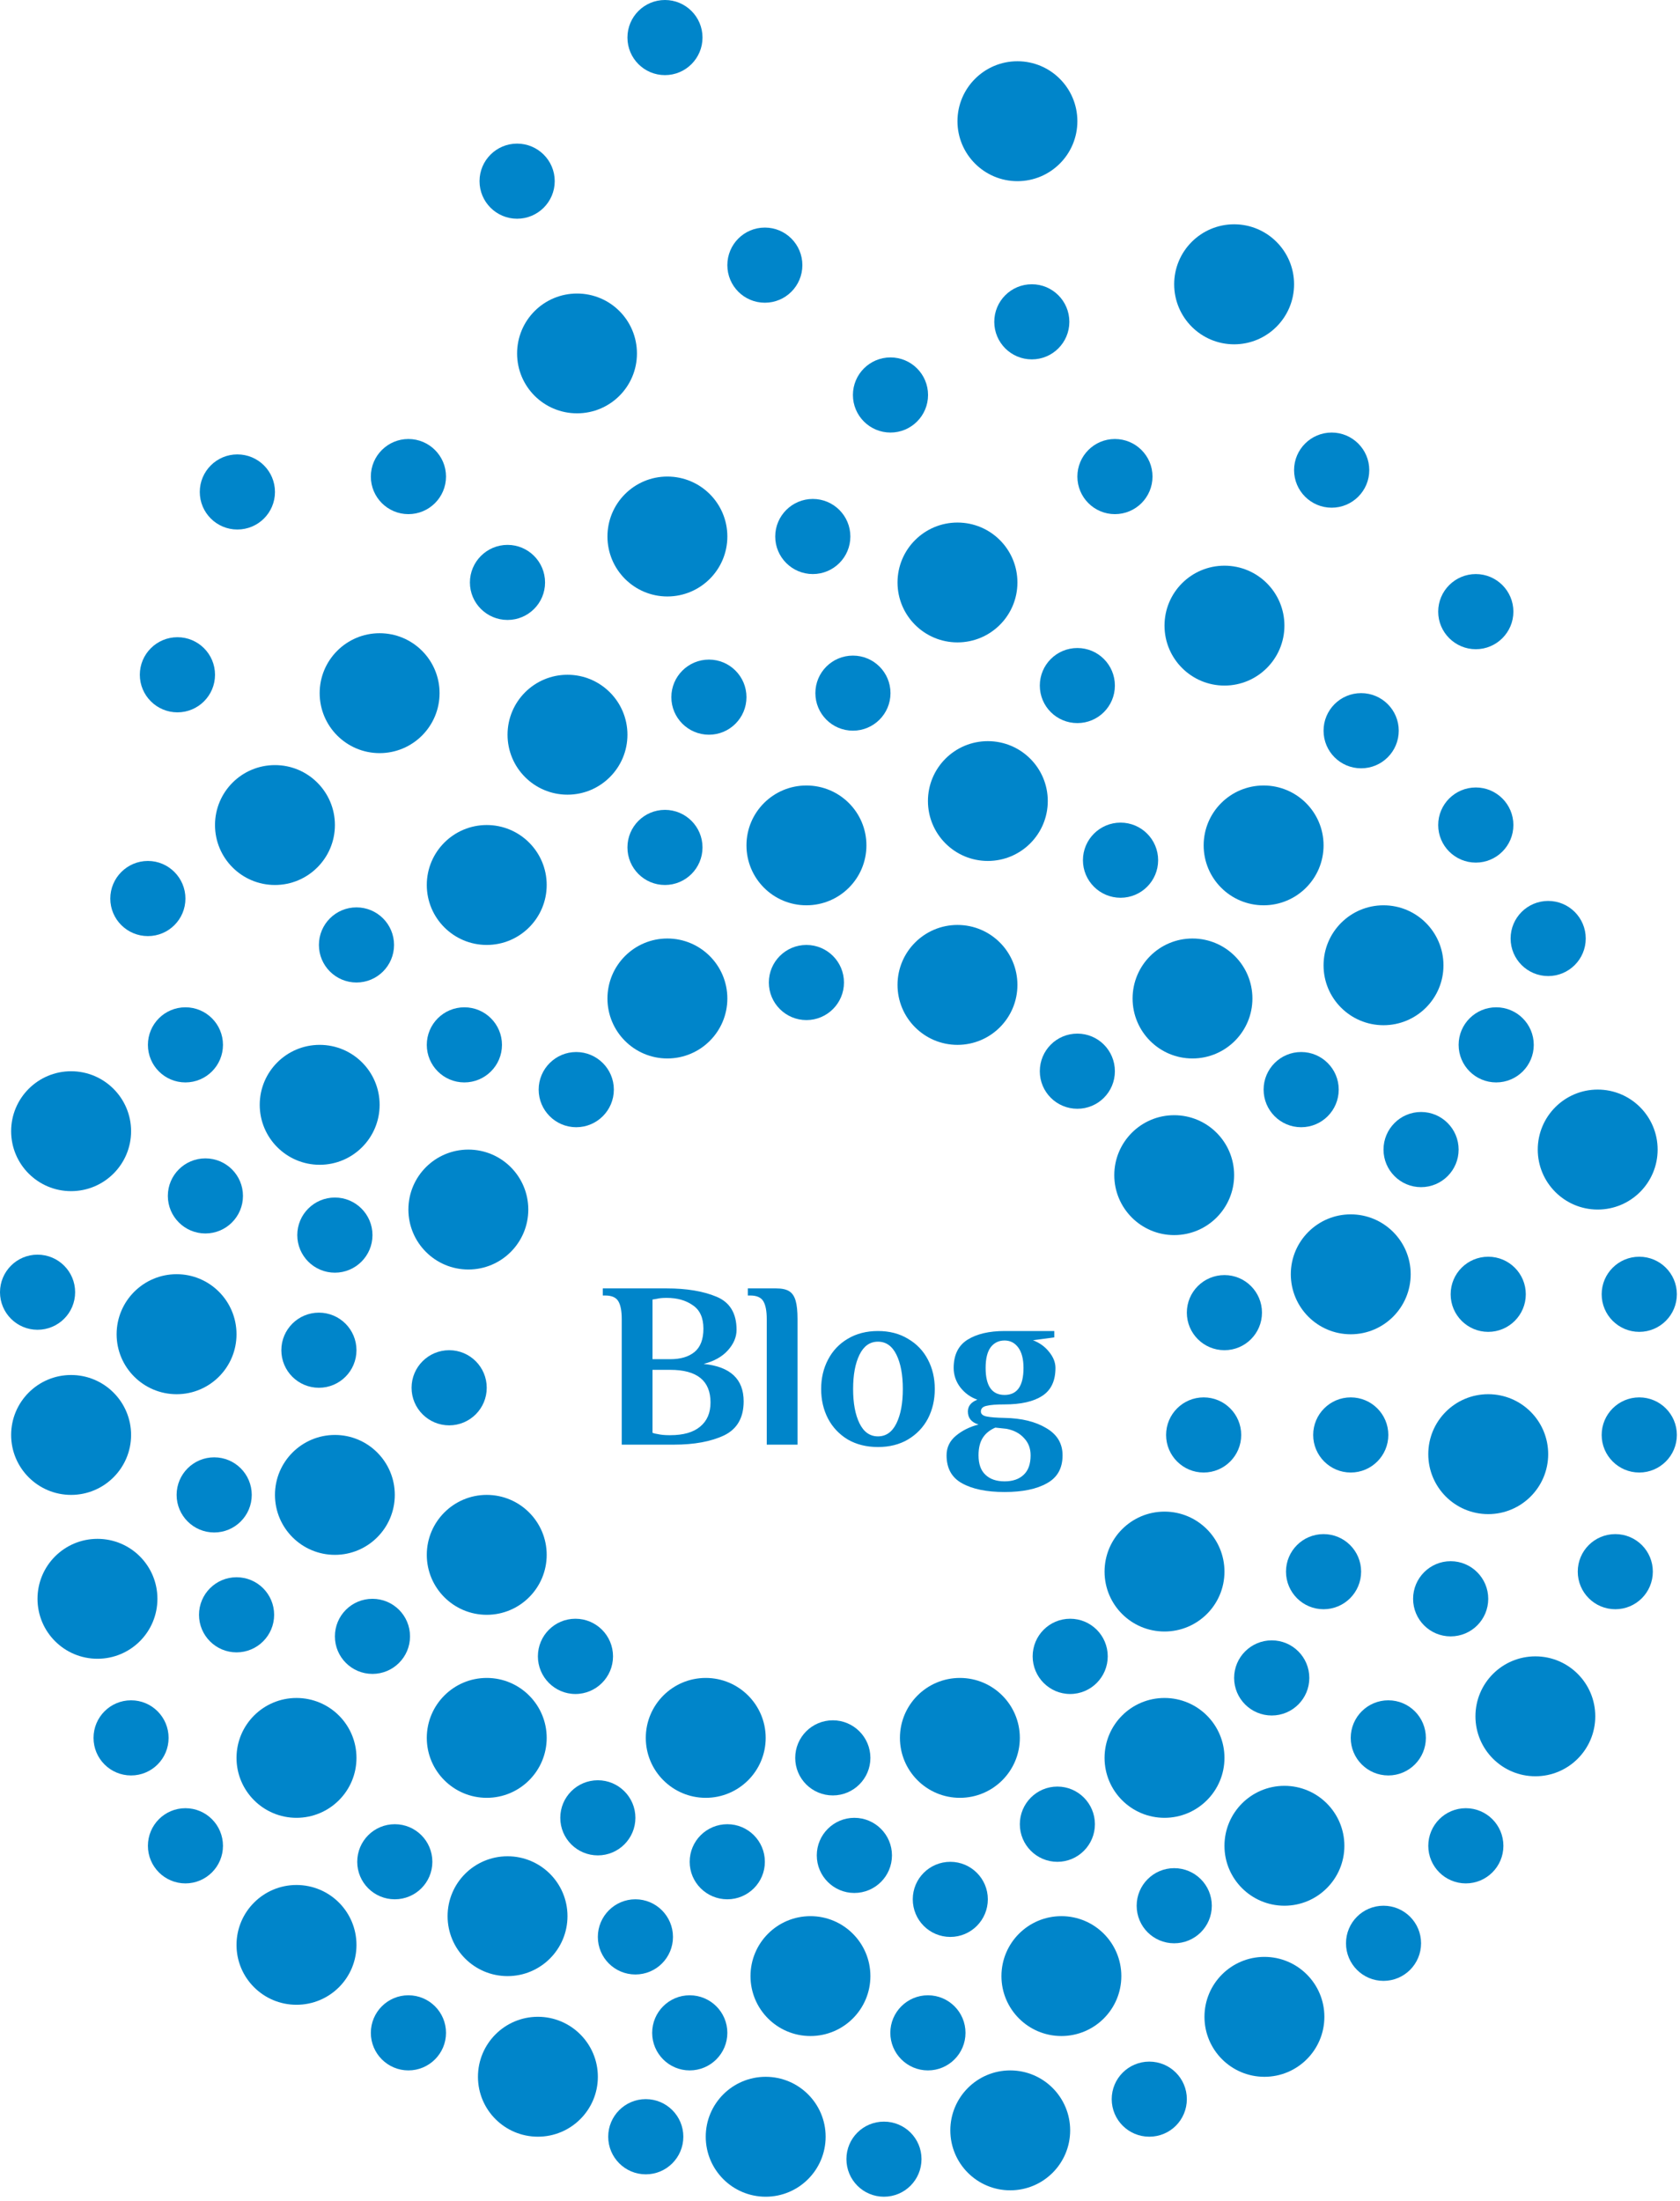 <?xml version="1.0" encoding="UTF-8"?> <svg xmlns="http://www.w3.org/2000/svg" width="371" height="486" viewBox="0 0 371 486" fill="none"> <path d="M8.284 353.037C8.284 360.36 14.217 366.276 21.523 366.276C28.841 366.276 34.763 360.36 34.763 353.037C34.763 345.72 28.841 339.798 21.523 339.798C14.217 339.798 8.284 345.72 8.284 353.037Z" fill="#0085CA"></path> <path d="M2.46 316.858C2.46 324.161 8.391 330.094 15.699 330.094C23.005 330.094 28.948 324.161 28.948 316.858C28.948 309.552 23.005 303.619 15.699 303.619C8.391 303.619 2.46 309.552 2.46 316.858Z" fill="#0085CA"></path> <path d="M25.754 294.625C25.754 301.933 31.698 307.861 39.004 307.861C46.31 307.861 52.23 301.933 52.23 294.625C52.23 287.293 46.31 281.36 39.004 281.36C31.698 281.36 25.754 287.293 25.754 294.625Z" fill="#0085CA"></path> <path d="M2.46 249.781C2.46 257.104 8.391 263.021 15.699 263.021C23.005 263.021 28.948 257.104 28.948 249.781C28.948 242.479 23.005 236.546 15.699 236.546C8.391 236.546 2.46 242.479 2.46 249.781Z" fill="#0085CA"></path> <path d="M57.357 243.959C57.357 251.267 63.289 257.2 70.593 257.2C77.914 257.2 83.834 251.267 83.834 243.959C83.834 236.641 77.914 230.719 70.593 230.719C63.289 230.719 57.357 236.641 57.357 243.959Z" fill="#0085CA"></path> <path d="M47.482 182.178C47.482 189.484 53.389 195.417 60.722 195.417C68.028 195.417 73.959 189.484 73.959 182.178C73.959 174.87 68.028 168.944 60.722 168.944C53.389 168.944 47.482 174.87 47.482 182.178Z" fill="#0085CA"></path> <path d="M94.25 195.417C94.25 202.723 100.181 208.656 107.489 208.656C114.795 208.656 120.728 202.723 120.728 195.417C120.728 188.1 114.795 182.178 107.489 182.178C100.181 182.178 94.25 188.1 94.25 195.417Z" fill="#0085CA"></path> <path d="M90.188 267.085C90.188 274.393 96.119 280.324 103.427 280.324C110.744 280.324 116.664 274.393 116.664 267.085C116.664 259.768 110.744 253.846 103.427 253.846C96.119 253.846 90.188 259.768 90.188 267.085Z" fill="#0085CA"></path> <path d="M60.722 330.093C60.722 337.401 66.651 343.332 73.959 343.332C81.265 343.332 87.183 337.401 87.183 330.093C87.183 322.785 81.265 316.857 73.959 316.857C66.651 316.857 60.722 322.785 60.722 330.093Z" fill="#0085CA"></path> <path d="M94.25 343.332C94.25 350.638 100.181 356.571 107.489 356.571C114.795 356.571 120.728 350.638 120.728 343.332C120.728 336.026 114.795 330.093 107.489 330.093C100.181 330.093 94.25 336.026 94.25 343.332Z" fill="#0085CA"></path> <path d="M94.25 383.751C94.25 391.053 100.181 396.984 107.489 396.984C114.795 396.984 120.728 391.053 120.728 383.751C120.728 376.444 114.795 370.511 107.489 370.511C100.181 370.511 94.25 376.444 94.25 383.751Z" fill="#0085CA"></path> <path d="M52.231 429.47C52.231 436.776 58.164 442.682 65.471 442.682C72.801 442.682 78.721 436.776 78.721 429.47C78.721 422.16 72.801 416.231 65.471 416.231C58.164 416.231 52.231 422.16 52.231 429.47Z" fill="#0085CA"></path> <path d="M52.231 388.17C52.231 395.467 58.164 401.398 65.471 401.398C72.801 401.398 78.721 395.467 78.721 388.17C78.721 380.853 72.801 374.937 65.471 374.937C58.164 374.937 52.231 380.853 52.231 388.17Z" fill="#0085CA"></path> <path d="M105.55 458.586C105.55 465.892 111.47 471.81 118.787 471.81C126.093 471.81 132.026 465.892 132.026 458.586C132.026 451.268 126.093 445.335 118.787 445.335C111.47 445.335 105.55 451.268 105.55 458.586Z" fill="#0085CA"></path> <path d="M98.844 423.112C98.844 430.43 104.764 436.352 112.083 436.352C119.387 436.352 125.32 430.43 125.32 423.112C125.32 415.795 119.387 409.89 112.083 409.89C104.764 409.89 98.844 415.795 98.844 423.112Z" fill="#0085CA"></path> <path d="M134.146 220.483C134.146 227.791 140.067 233.723 147.373 233.723C154.69 233.723 160.623 227.791 160.623 220.483C160.623 213.166 154.69 207.235 147.373 207.235C140.067 207.235 134.146 213.166 134.146 220.483Z" fill="#0085CA"></path> <path d="M112.083 162.236C112.083 169.542 117.99 175.475 125.32 175.475C132.627 175.475 138.56 169.542 138.56 162.236C138.56 154.928 132.627 148.997 125.32 148.997C117.99 148.997 112.083 154.928 112.083 162.236Z" fill="#0085CA"></path> <path d="M114.192 78.056C114.192 85.362 120.112 91.269 127.428 91.269C134.749 91.269 140.658 85.362 140.658 78.056C140.658 70.722 134.749 64.817 127.428 64.817C120.112 64.817 114.192 70.722 114.192 78.056Z" fill="#0085CA"></path> <path d="M134.146 118.469C134.146 125.775 140.067 131.708 147.373 131.708C154.69 131.708 160.623 125.775 160.623 118.469C160.623 111.143 154.69 105.23 147.373 105.23C140.067 105.23 134.146 111.143 134.146 118.469Z" fill="#0085CA"></path> <path d="M70.593 153.051C70.593 160.368 76.526 166.301 83.832 166.301C91.151 166.301 97.071 160.368 97.071 153.051C97.071 145.754 91.151 139.823 83.832 139.823C76.526 139.823 70.593 145.754 70.593 153.051Z" fill="#0085CA"></path> <path d="M164.845 186.667C164.845 193.996 170.774 199.901 178.082 199.901C185.401 199.901 191.334 193.996 191.334 186.667C191.334 179.359 185.401 173.448 178.082 173.448C170.774 173.448 164.845 179.359 164.845 186.667Z" fill="#0085CA"></path> <path d="M198.204 217.48C198.204 224.787 204.137 230.72 211.441 230.72C218.761 230.72 224.681 224.787 224.681 217.48C224.681 210.172 218.761 204.241 211.441 204.241C204.137 204.241 198.204 210.172 198.204 217.48Z" fill="#0085CA"></path> <path d="M198.204 128.621C198.204 135.927 204.137 141.849 211.441 141.849C218.761 141.849 224.681 135.927 224.681 128.621C224.681 121.303 218.761 115.385 211.441 115.385C204.137 115.385 198.204 121.303 198.204 128.621Z" fill="#0085CA"></path> <path d="M204.92 176.876C204.92 184.184 210.831 190.109 218.146 190.109C225.467 190.109 231.385 184.184 231.385 176.876C231.385 169.579 225.467 163.657 218.146 163.657C210.831 163.657 204.92 169.579 204.92 176.876Z" fill="#0085CA"></path> <path d="M259.297 62.768C259.297 70.096 265.228 76.029 272.536 76.029C279.842 76.029 285.775 70.096 285.775 62.768C285.775 55.462 279.842 49.529 272.536 49.529C265.228 49.529 259.297 55.462 259.297 62.768Z" fill="#0085CA"></path> <path d="M257.163 138.145C257.163 145.453 263.094 151.384 270.402 151.384C277.71 151.384 283.642 145.453 283.642 138.145C283.642 130.818 277.71 124.911 270.402 124.911C263.094 124.911 257.163 130.818 257.163 138.145Z" fill="#0085CA"></path> <path d="M211.441 26.765C211.441 34.071 217.373 40.004 224.681 40.004C232.002 40.004 237.92 34.071 237.92 26.765C237.92 19.457 232.002 13.525 224.681 13.525C217.373 13.525 211.441 19.457 211.441 26.765Z" fill="#0085CA"></path> <path d="M265.809 186.667C265.809 193.996 271.74 199.901 279.048 199.901C286.354 199.901 292.287 193.996 292.287 186.667C292.287 179.359 286.354 173.448 279.048 173.448C271.74 173.448 265.809 179.359 265.809 186.667Z" fill="#0085CA"></path> <path d="M246.071 259.492C246.071 266.794 251.991 272.727 259.298 272.727C266.63 272.727 272.537 266.794 272.537 259.492C272.537 252.185 266.63 246.252 259.298 246.252C251.991 246.252 246.071 252.185 246.071 259.492Z" fill="#0085CA"></path> <path d="M285.053 281.359C285.053 288.693 290.978 294.625 298.286 294.625C305.594 294.625 311.526 288.693 311.526 281.359C311.526 274.079 305.594 268.146 298.286 268.146C290.978 268.146 285.053 274.079 285.053 281.359Z" fill="#0085CA"></path> <path d="M243.924 347.035C243.924 354.353 249.844 360.26 257.163 360.26C264.471 360.26 270.402 354.353 270.402 347.035C270.402 339.727 264.471 333.785 257.163 333.785C249.844 333.785 243.924 339.727 243.924 347.035Z" fill="#0085CA"></path> <path d="M339.588 253.846C339.588 261.152 345.513 267.085 352.822 267.085C360.144 267.085 366.061 261.152 366.061 253.846C366.061 246.538 360.144 240.594 352.822 240.594C345.513 240.594 339.588 246.538 339.588 253.846Z" fill="#0085CA"></path> <path d="M292.286 213.167C292.286 220.473 298.217 226.38 305.525 226.38C312.833 226.38 318.765 220.473 318.765 213.167C318.765 205.833 312.833 199.901 305.525 199.901C298.217 199.901 292.286 205.833 292.286 213.167Z" fill="#0085CA"></path> <path d="M250.113 220.483C250.113 227.791 256.031 233.723 263.336 233.723C270.644 233.723 276.575 227.791 276.575 220.483C276.575 213.166 270.644 207.235 263.336 207.235C256.031 207.235 250.113 213.166 250.113 220.483Z" fill="#0085CA"></path> <path d="M315.412 321.098C315.412 328.406 321.328 334.337 328.651 334.337C335.959 334.337 341.891 328.406 341.891 321.098C341.891 313.772 335.959 307.859 328.651 307.859C321.328 307.859 315.412 313.772 315.412 321.098Z" fill="#0085CA"></path> <path d="M165.735 436.351C165.735 443.659 171.655 449.581 178.976 449.581C186.281 449.581 192.212 443.659 192.212 436.351C192.212 429.034 186.281 423.112 178.976 423.112C171.655 423.112 165.735 429.034 165.735 436.351Z" fill="#0085CA"></path> <path d="M142.612 383.751C142.612 391.053 148.545 396.984 155.852 396.984C163.156 396.984 169.089 391.053 169.089 383.751C169.089 376.444 163.156 370.511 155.852 370.511C148.545 370.511 142.612 376.444 142.612 383.751Z" fill="#0085CA"></path> <path d="M155.852 471.811C155.852 479.141 161.781 485.065 169.089 485.065C176.395 485.065 182.328 479.141 182.328 471.811C182.328 464.508 176.395 458.586 169.089 458.586C161.781 458.586 155.852 464.508 155.852 471.811Z" fill="#0085CA"></path> <path d="M265.987 445.336C265.987 452.655 271.92 458.586 279.227 458.586C286.535 458.586 292.466 452.655 292.466 445.336C292.466 438.03 286.535 432.106 279.227 432.106C271.92 432.106 265.987 438.03 265.987 445.336Z" fill="#0085CA"></path> <path d="M209.864 470.413C209.864 477.73 215.782 483.652 223.089 483.652C230.41 483.652 236.328 477.73 236.328 470.413C236.328 463.107 230.41 457.174 223.089 457.174C215.782 457.174 209.864 463.107 209.864 470.413Z" fill="#0085CA"></path> <path d="M221.152 436.351C221.152 443.659 227.08 449.581 234.388 449.581C241.709 449.581 247.627 443.659 247.627 436.351C247.627 429.034 241.709 423.112 234.388 423.112C227.08 423.112 221.152 429.034 221.152 436.351Z" fill="#0085CA"></path> <path d="M198.736 383.751C198.736 391.053 204.668 396.984 211.974 396.984C219.293 396.984 225.213 391.053 225.213 383.751C225.213 376.444 219.293 370.511 211.974 370.511C204.668 370.511 198.736 376.444 198.736 383.751Z" fill="#0085CA"></path> <path d="M243.924 388.17C243.924 395.467 249.844 401.398 257.163 401.398C264.471 401.398 270.402 395.467 270.402 388.17C270.402 380.852 264.471 374.936 257.163 374.936C249.844 374.936 243.924 380.852 243.924 388.17Z" fill="#0085CA"></path> <path d="M270.402 407.587C270.402 414.878 276.335 420.809 283.642 420.809C290.95 420.809 296.883 414.878 296.883 407.587C296.883 400.264 290.95 394.336 283.642 394.336C276.335 394.336 270.402 400.264 270.402 407.587Z" fill="#0085CA"></path> <path d="M325.827 378.985C325.827 386.293 331.749 392.224 339.066 392.224C346.374 392.224 352.289 386.293 352.289 378.985C352.289 371.668 346.374 365.746 339.066 365.746C331.749 365.746 325.827 371.668 325.827 378.985Z" fill="#0085CA"></path> <path d="M20.654 383.751C20.654 388.331 24.356 392.043 28.947 392.043C33.529 392.043 37.231 388.331 37.231 383.751C37.231 379.167 33.529 375.45 28.947 375.45C24.356 375.45 20.654 379.167 20.654 383.751Z" fill="#0085CA"></path> <path d="M32.664 407.587C32.664 412.156 36.365 415.879 40.948 415.879C45.528 415.879 49.24 412.156 49.24 407.587C49.24 402.991 45.528 399.275 40.948 399.275C36.365 399.275 32.664 402.991 32.664 407.587Z" fill="#0085CA"></path> <path d="M43.948 356.571C43.948 361.149 47.663 364.864 52.232 364.864C56.827 364.864 60.538 361.149 60.538 356.571C60.538 351.992 56.827 348.278 52.232 348.278C47.663 348.278 43.948 351.992 43.948 356.571Z" fill="#0085CA"></path> <path d="M39.004 330.093C39.004 334.667 42.718 338.391 47.3 338.391C51.883 338.391 55.595 334.667 55.595 330.093C55.595 325.514 51.883 321.798 47.3 321.798C42.718 321.798 39.004 325.514 39.004 330.093Z" fill="#0085CA"></path> <path d="M81.894 448.881C81.894 453.451 85.617 457.174 90.186 457.174C94.769 457.174 98.494 453.451 98.494 448.881C98.494 444.297 94.769 440.585 90.186 440.585C85.617 440.585 81.894 444.297 81.894 448.881Z" fill="#0085CA"></path> <path d="M78.89 411.114C78.89 415.689 82.604 419.389 87.183 419.389C91.765 419.389 95.479 415.689 95.479 411.114C95.479 406.508 91.765 402.81 87.183 402.81C82.604 402.81 78.89 406.508 78.89 411.114Z" fill="#0085CA"></path> <path d="M73.957 361.337C73.957 365.906 77.658 369.621 82.252 369.621C86.836 369.621 90.546 365.906 90.546 361.337C90.546 356.742 86.836 353.039 82.252 353.039C77.658 353.039 73.957 356.742 73.957 361.337Z" fill="#0085CA"></path> <path d="M62.13 298.143C62.13 302.727 65.844 306.436 70.427 306.436C75.009 306.436 78.721 302.727 78.721 298.143C78.721 293.565 75.009 289.85 70.427 289.85C65.844 289.85 62.13 293.565 62.13 298.143Z" fill="#0085CA"></path> <path d="M0 285.338C0 289.923 3.716 293.631 8.284 293.631C12.879 293.631 16.591 289.923 16.591 285.338C16.591 280.76 12.879 277.046 8.284 277.046C3.716 277.046 0 280.76 0 285.338Z" fill="#0085CA"></path> <path d="M24.357 198.42C24.357 202.998 28.074 206.703 32.665 206.703C37.233 206.703 40.949 202.998 40.949 198.42C40.949 193.85 37.233 190.11 32.665 190.11C28.074 190.11 24.357 193.85 24.357 198.42Z" fill="#0085CA"></path> <path d="M65.65 272.726C65.65 277.31 69.365 281.025 73.958 281.025C78.529 281.025 82.255 277.31 82.255 272.726C82.255 268.146 78.529 264.432 73.958 264.432C69.365 264.432 65.65 268.146 65.65 272.726Z" fill="#0085CA"></path> <path d="M37.065 264.07C37.065 268.651 40.778 272.365 45.358 272.365C49.941 272.365 53.655 268.651 53.655 264.07C53.655 259.492 49.941 255.787 45.358 255.787C40.778 255.787 37.065 259.492 37.065 264.07Z" fill="#0085CA"></path> <path d="M90.888 306.437C90.888 311.021 94.613 314.735 99.195 314.735C103.774 314.735 107.488 311.021 107.488 306.437C107.488 301.858 103.774 298.144 99.195 298.144C94.613 298.144 90.888 301.858 90.888 306.437Z" fill="#0085CA"></path> <path d="M134.313 471.811C134.313 476.395 138.028 480.122 142.61 480.122C147.192 480.122 150.903 476.395 150.903 471.811C150.903 467.241 147.192 463.514 142.61 463.514C138.028 463.514 134.313 467.241 134.313 471.811Z" fill="#0085CA"></path> <path d="M118.785 365.745C118.785 370.314 122.5 374.057 127.069 374.057C131.664 374.057 135.375 370.314 135.375 365.745C135.375 361.15 131.664 357.441 127.069 357.441C122.5 357.441 118.785 361.15 118.785 365.745Z" fill="#0085CA"></path> <path d="M152.304 411.114C152.304 415.689 156.031 419.389 160.624 419.389C165.182 419.389 168.908 415.689 168.908 411.114C168.908 406.508 165.182 402.81 160.624 402.81C156.031 402.81 152.304 406.508 152.304 411.114Z" fill="#0085CA"></path> <path d="M132.024 427.698C132.024 432.287 135.739 435.991 140.317 435.991C144.899 435.991 148.614 432.287 148.614 427.698C148.614 423.123 144.899 419.388 140.317 419.388C135.739 419.388 132.024 423.123 132.024 427.698Z" fill="#0085CA"></path> <path d="M144.021 448.881C144.021 453.451 147.734 457.174 152.303 457.174C156.897 457.174 160.622 453.451 160.622 448.881C160.622 444.297 156.897 440.585 152.303 440.585C147.734 440.585 144.021 444.297 144.021 448.881Z" fill="#0085CA"></path> <path d="M123.729 401.399C123.729 405.979 127.428 409.694 132.025 409.694C136.594 409.694 140.318 405.979 140.318 401.399C140.318 396.819 136.594 393.106 132.025 393.106C127.428 393.106 123.729 396.819 123.729 401.399Z" fill="#0085CA"></path> <path d="M175.61 388.171C175.61 392.744 179.321 396.453 183.92 396.453C188.487 396.453 192.213 392.744 192.213 388.171C192.213 383.579 188.487 379.867 183.92 379.867C179.321 379.867 175.61 383.579 175.61 388.171Z" fill="#0085CA"></path> <path d="M180.374 409.693C180.374 414.288 184.098 417.992 188.667 417.992C193.249 417.992 196.975 414.288 196.975 409.693C196.975 405.113 193.249 401.399 188.667 401.399C184.098 401.399 180.374 405.113 180.374 409.693Z" fill="#0085CA"></path> <path d="M196.613 448.882C196.613 453.451 200.337 457.175 204.919 457.175C209.501 457.175 213.214 453.451 213.214 448.882C213.214 444.298 209.501 440.585 204.919 440.585C200.337 440.585 196.613 444.298 196.613 448.882Z" fill="#0085CA"></path> <path d="M201.57 419.389C201.57 423.984 205.27 427.699 209.865 427.699C214.432 427.699 218.147 423.984 218.147 419.389C218.147 414.82 214.432 411.115 209.865 411.115C205.27 411.115 201.57 414.82 201.57 419.389Z" fill="#0085CA"></path> <path d="M245.503 463.514C245.503 468.122 249.229 471.811 253.8 471.811C258.393 471.811 262.094 468.122 262.094 463.514C262.094 458.937 258.393 455.232 253.8 455.232C249.229 455.232 245.503 458.937 245.503 463.514Z" fill="#0085CA"></path> <path d="M186.918 476.753C186.918 481.352 190.618 485.065 195.202 485.065C199.797 485.065 203.498 481.352 203.498 476.753C203.498 472.173 199.797 468.483 195.202 468.483C190.618 468.483 186.918 472.173 186.918 476.753Z" fill="#0085CA"></path> <path d="M251.014 420.81C251.014 425.416 254.728 429.104 259.297 429.104C263.892 429.104 267.607 425.416 267.607 420.81C267.607 416.231 263.892 412.515 259.297 412.515C254.728 412.515 251.014 416.231 251.014 420.81Z" fill="#0085CA"></path> <path d="M225.213 402.811C225.213 407.38 228.914 411.115 233.509 411.115C238.088 411.115 241.793 407.38 241.793 402.811C241.793 398.242 238.088 394.499 233.509 394.499C228.914 394.499 225.213 398.242 225.213 402.811Z" fill="#0085CA"></path> <path d="M297.242 429.104C297.242 433.688 300.94 437.403 305.526 437.403C310.106 437.403 313.819 433.688 313.819 429.104C313.819 424.524 310.106 420.81 305.526 420.81C300.94 420.81 297.242 424.524 297.242 429.104Z" fill="#0085CA"></path> <path d="M272.536 370.511C272.536 375.092 276.262 378.804 280.846 378.804C285.426 378.804 289.14 375.092 289.14 370.511C289.14 365.927 285.426 362.213 280.846 362.213C276.262 362.213 272.536 365.927 272.536 370.511Z" fill="#0085CA"></path> <path d="M228.047 365.745C228.047 370.314 231.746 374.057 236.329 374.057C240.922 374.057 244.625 370.314 244.625 365.745C244.625 361.15 240.922 357.441 236.329 357.441C231.746 357.441 228.047 361.15 228.047 365.745Z" fill="#0085CA"></path> <path d="M315.412 407.587C315.412 412.156 319.127 415.879 323.705 415.879C328.291 415.879 332 412.156 332 407.587C332 402.991 328.291 399.275 323.705 399.275C319.127 399.275 315.412 402.991 315.412 407.587Z" fill="#0085CA"></path> <path d="M298.287 383.75C298.287 388.33 302.002 392.043 306.587 392.043C311.168 392.043 314.88 388.33 314.88 383.75C314.88 379.166 311.168 375.45 306.587 375.45C302.002 375.45 298.287 379.166 298.287 383.75Z" fill="#0085CA"></path> <path d="M312.059 353.038C312.059 357.633 315.773 361.336 320.351 361.336C324.937 361.336 328.652 357.633 328.652 353.038C328.652 348.469 324.937 344.734 320.351 344.734C315.773 344.734 312.059 348.469 312.059 353.038Z" fill="#0085CA"></path> <path d="M348.423 347.036C348.423 351.625 352.126 355.34 356.716 355.34C361.302 355.34 364.999 351.625 364.999 347.036C364.999 342.452 361.302 338.752 356.716 338.752C352.126 338.752 348.423 342.452 348.423 347.036Z" fill="#0085CA"></path> <path d="M32.664 230.719C32.664 235.303 36.365 239.012 40.948 239.012C45.528 239.012 49.24 235.303 49.24 230.719C49.24 226.141 45.528 222.426 40.948 222.426C36.365 222.426 32.664 226.141 32.664 230.719Z" fill="#0085CA"></path> <path d="M70.427 208.656C70.427 213.234 74.139 216.949 78.722 216.949C83.302 216.949 87.018 213.234 87.018 208.656C87.018 204.076 83.302 200.361 78.722 200.361C74.139 200.361 70.427 204.076 70.427 208.656Z" fill="#0085CA"></path> <path d="M283.991 347.036C283.991 351.625 287.7 355.34 292.286 355.34C296.864 355.34 300.581 351.625 300.581 347.036C300.581 342.452 296.864 338.752 292.286 338.752C287.7 338.752 283.991 342.452 283.991 347.036Z" fill="#0085CA"></path> <path d="M257.513 316.858C257.513 321.427 261.227 325.153 265.807 325.153C270.39 325.153 274.1 321.427 274.1 316.858C274.1 312.274 270.39 308.56 265.807 308.56C261.227 308.56 257.513 312.274 257.513 316.858Z" fill="#0085CA"></path> <path d="M289.995 316.858C289.995 321.427 293.71 325.153 298.288 325.153C302.874 325.153 306.588 321.427 306.588 316.858C306.588 312.274 302.874 308.56 298.288 308.56C293.71 308.56 289.995 312.274 289.995 316.858Z" fill="#0085CA"></path> <path d="M353.702 316.858C353.702 321.427 357.428 325.153 362.002 325.153C366.581 325.153 370.306 321.427 370.306 316.858C370.306 312.274 366.581 308.56 362.002 308.56C357.428 308.56 353.702 312.274 353.702 316.858Z" fill="#0085CA"></path> <path d="M353.702 285.795C353.702 290.37 357.428 294.093 362.002 294.093C366.581 294.093 370.306 290.37 370.306 285.795C370.306 281.205 366.581 277.502 362.002 277.502C357.428 277.502 353.702 281.205 353.702 285.795Z" fill="#0085CA"></path> <path d="M279.047 240.594C279.047 245.189 282.761 248.906 287.34 248.906C291.926 248.906 295.634 245.189 295.634 240.594C295.634 236.025 291.926 232.301 287.34 232.301C282.761 232.301 279.047 236.025 279.047 240.594Z" fill="#0085CA"></path> <path d="M317.602 182.178C317.602 186.762 321.327 190.476 325.913 190.476C330.482 190.476 334.206 186.762 334.206 182.178C334.206 177.597 330.482 173.885 325.913 173.885C321.327 173.885 317.602 177.597 317.602 182.178Z" fill="#0085CA"></path> <path d="M262.094 289.85C262.094 294.428 265.808 298.143 270.403 298.143C274.973 298.143 278.687 294.428 278.687 289.85C278.687 285.264 274.973 281.555 270.403 281.555C265.808 281.555 262.094 285.264 262.094 289.85Z" fill="#0085CA"></path> <path d="M305.525 253.847C305.525 258.415 309.24 262.14 313.818 262.14C318.399 262.14 322.113 258.415 322.113 253.847C322.113 249.267 318.399 245.541 313.818 245.541C309.24 245.541 305.525 249.267 305.525 253.847Z" fill="#0085CA"></path> <path d="M320.352 285.795C320.352 290.37 324.057 294.094 328.652 294.094C333.23 294.094 336.947 290.37 336.947 285.795C336.947 281.206 333.23 277.502 328.652 277.502C324.057 277.502 320.352 281.206 320.352 285.795Z" fill="#0085CA"></path> <path d="M322.113 230.719C322.113 235.303 325.828 239.012 330.408 239.012C334.994 239.012 338.706 235.303 338.706 230.719C338.706 226.141 334.994 222.426 330.408 222.426C325.828 222.426 322.113 226.141 322.113 230.719Z" fill="#0085CA"></path> <path d="M333.593 207.234C333.593 211.812 337.305 215.527 341.891 215.527C346.472 215.527 350.184 211.812 350.184 207.234C350.184 202.654 346.472 198.939 341.891 198.939C337.305 198.939 333.593 202.654 333.593 207.234Z" fill="#0085CA"></path> <path d="M44.118 108.631C44.118 113.215 47.844 116.924 52.415 116.924C57.008 116.924 60.722 113.215 60.722 108.631C60.722 104.052 57.008 100.338 52.415 100.338C47.844 100.338 44.118 104.052 44.118 108.631Z" fill="#0085CA"></path> <path d="M94.25 230.719C94.25 235.303 97.964 239.012 102.547 239.012C107.127 239.012 110.852 235.303 110.852 230.719C110.852 226.14 107.127 222.426 102.547 222.426C97.964 222.426 94.25 226.14 94.25 230.719Z" fill="#0085CA"></path> <path d="M118.956 240.595C118.956 245.19 122.68 248.906 127.249 248.906C131.833 248.906 135.557 245.19 135.557 240.595C135.557 236.026 131.833 232.302 127.249 232.302C122.68 232.302 118.956 236.026 118.956 240.595Z" fill="#0085CA"></path> <path d="M30.879 148.997C30.879 153.581 34.606 157.296 39.185 157.296C43.769 157.296 47.483 153.581 47.483 148.997C47.483 144.417 43.769 140.705 39.185 140.705C34.606 140.705 30.879 144.417 30.879 148.997Z" fill="#0085CA"></path> <path d="M138.56 187.122C138.56 191.703 142.259 195.417 146.843 195.417C151.423 195.417 155.136 191.703 155.136 187.122C155.136 182.544 151.423 178.829 146.843 178.829C142.259 178.829 138.56 182.544 138.56 187.122Z" fill="#0085CA"></path> <path d="M81.894 105.23C81.894 109.814 85.617 113.53 90.186 113.53C94.769 113.53 98.494 109.814 98.494 105.23C98.494 100.652 94.769 96.937 90.186 96.937C85.617 96.937 81.894 100.652 81.894 105.23Z" fill="#0085CA"></path> <path d="M103.773 128.621C103.773 133.194 107.501 136.893 112.083 136.893C116.652 136.893 120.367 133.194 120.367 128.621C120.367 124.04 116.652 120.317 112.083 120.317C107.501 120.317 103.773 124.04 103.773 128.621Z" fill="#0085CA"></path> <path d="M180.062 153.05C180.062 157.63 183.772 161.343 188.354 161.343C192.937 161.343 196.651 157.63 196.651 153.05C196.651 148.466 192.937 144.766 188.354 144.766C183.772 144.766 180.062 148.466 180.062 153.05Z" fill="#0085CA"></path> <path d="M105.896 40.004C105.896 44.583 109.611 48.297 114.193 48.297C118.775 48.297 122.501 44.583 122.501 40.004C122.501 35.422 118.775 31.711 114.193 31.711C109.611 31.711 105.896 35.422 105.896 40.004Z" fill="#0085CA"></path> <path d="M219.568 71.063C219.568 75.645 223.27 79.356 227.865 79.356C232.434 79.356 236.149 75.645 236.149 71.063C236.149 66.482 232.434 62.768 227.865 62.768C223.27 62.768 219.568 66.482 219.568 71.063Z" fill="#0085CA"></path> <path d="M160.623 58.548C160.623 63.13 164.313 66.845 168.907 66.845C173.489 66.845 177.19 63.13 177.19 58.548C177.19 53.966 173.489 50.252 168.907 50.252C164.313 50.252 160.623 53.966 160.623 58.548Z" fill="#0085CA"></path> <path d="M229.625 151.385C229.625 155.969 233.323 159.668 237.92 159.668C242.502 159.668 246.203 155.969 246.203 151.385C246.203 146.805 242.502 143.092 237.92 143.092C233.323 143.092 229.625 146.805 229.625 151.385Z" fill="#0085CA"></path> <path d="M138.56 8.293C138.56 12.875 142.259 16.588 146.843 16.588C151.423 16.588 155.136 12.875 155.136 8.293C155.136 3.715 151.423 0 146.843 0C142.259 0 138.56 3.715 138.56 8.293Z" fill="#0085CA"></path> <path d="M239.149 189.945C239.149 194.524 242.879 198.238 247.457 198.238C252.039 198.238 255.754 194.524 255.754 189.945C255.754 185.361 252.039 181.647 247.457 181.647C242.879 181.647 239.149 185.361 239.149 189.945Z" fill="#0085CA"></path> <path d="M285.775 103.808C285.775 108.393 289.499 112.107 294.079 112.107C298.654 112.107 302.38 108.393 302.38 103.808C302.38 99.23 298.654 95.514 294.079 95.514C289.499 95.514 285.775 99.23 285.775 103.808Z" fill="#0085CA"></path> <path d="M292.286 161.344C292.286 165.95 296.001 169.653 300.581 169.653C305.165 169.653 308.89 165.95 308.89 161.344C308.89 156.765 305.165 153.051 300.581 153.051C296.001 153.051 292.286 156.765 292.286 161.344Z" fill="#0085CA"></path> <path d="M317.602 135.063C317.602 139.63 321.327 143.355 325.913 143.355C330.482 143.355 334.206 139.63 334.206 135.063C334.206 130.477 330.482 126.762 325.913 126.762C321.327 126.762 317.602 130.477 317.602 135.063Z" fill="#0085CA"></path> <path d="M229.625 236.546C229.625 241.125 233.323 244.83 237.92 244.83C242.502 244.83 246.203 241.125 246.203 236.546C246.203 231.951 242.502 228.237 237.92 228.237C233.323 228.237 229.625 231.951 229.625 236.546Z" fill="#0085CA"></path> <path d="M237.92 105.23C237.92 109.814 241.634 113.53 246.204 113.53C250.797 113.53 254.511 109.814 254.511 105.23C254.511 100.652 250.797 96.937 246.204 96.937C241.634 96.937 237.92 100.652 237.92 105.23Z" fill="#0085CA"></path> <path d="M188.354 87.22C188.354 91.798 192.069 95.513 196.651 95.513C201.231 95.513 204.944 91.798 204.944 87.22C204.944 82.636 201.231 78.923 196.651 78.923C192.069 78.923 188.354 82.636 188.354 87.22Z" fill="#0085CA"></path> <path d="M171.196 118.468C171.196 123.052 174.926 126.761 179.493 126.761C184.077 126.761 187.788 123.052 187.788 118.468C187.788 113.89 184.077 110.175 179.493 110.175C174.926 110.175 171.196 113.89 171.196 118.468Z" fill="#0085CA"></path> <path d="M148.255 153.943C148.255 158.521 151.98 162.236 156.563 162.236C161.132 162.236 164.846 158.521 164.846 153.943C164.846 149.365 161.132 145.648 156.563 145.648C151.98 145.648 148.255 149.365 148.255 153.943Z" fill="#0085CA"></path> <path d="M169.787 216.95C169.787 221.534 173.5 225.248 178.082 225.248C182.664 225.248 186.377 221.534 186.377 216.95C186.377 212.371 182.664 208.657 178.082 208.657C173.5 208.657 169.787 212.371 169.787 216.95Z" fill="#0085CA"></path> <path d="M137.301 291.293C137.301 289.515 137.057 288.208 136.569 287.372C136.081 286.5 135.105 286.065 133.641 286.065H133.119V284.496H147.234C151.625 284.496 155.285 285.106 158.212 286.326C161.175 287.546 162.656 289.986 162.656 293.645C162.656 295.248 162.011 296.764 160.722 298.193C159.467 299.587 157.689 300.581 155.389 301.173C161.279 301.766 164.224 304.519 164.224 309.433C164.224 313.058 162.778 315.567 159.885 316.961C156.992 318.32 153.298 319 148.802 319H137.301V291.293ZM148.018 300.128C150.283 300.128 152.061 299.605 153.35 298.559C154.675 297.479 155.337 295.754 155.337 293.384C155.337 290.979 154.553 289.254 152.984 288.208C151.451 287.128 149.534 286.588 147.234 286.588C146.293 286.588 145.561 286.657 145.038 286.797L144.097 286.954V300.128H148.018ZM148.018 316.909C150.911 316.909 153.106 316.282 154.605 315.027C156.138 313.772 156.905 311.995 156.905 309.694C156.905 304.885 153.943 302.48 148.018 302.48H144.097V316.386C144.48 316.526 144.829 316.613 145.143 316.647C145.909 316.822 146.781 316.909 147.757 316.909H148.018ZM169.324 291.293C169.324 289.515 169.08 288.208 168.592 287.372C168.104 286.5 167.128 286.065 165.665 286.065H165.142V284.496H171.415C172.67 284.496 173.628 284.706 174.291 285.124C174.953 285.542 175.423 286.239 175.702 287.215C175.981 288.156 176.12 289.515 176.12 291.293V319H169.324V291.293ZM193.885 319.523C191.341 319.523 189.11 318.965 187.193 317.85C185.311 316.7 183.865 315.166 182.854 313.249C181.844 311.298 181.338 309.119 181.338 306.715C181.338 304.31 181.844 302.149 182.854 300.232C183.865 298.28 185.311 296.747 187.193 295.632C189.11 294.482 191.341 293.907 193.885 293.907C196.429 293.907 198.642 294.482 200.524 295.632C202.441 296.747 203.905 298.28 204.916 300.232C205.926 302.149 206.432 304.31 206.432 306.715C206.432 309.119 205.926 311.298 204.916 313.249C203.905 315.166 202.441 316.7 200.524 317.85C198.642 318.965 196.429 319.523 193.885 319.523ZM193.885 317.17C195.663 317.17 197.022 316.212 197.963 314.295C198.904 312.378 199.374 309.851 199.374 306.715C199.374 303.578 198.904 301.051 197.963 299.134C197.022 297.217 195.663 296.259 193.885 296.259C192.108 296.259 190.748 297.217 189.807 299.134C188.866 301.051 188.396 303.578 188.396 306.715C188.396 309.851 188.866 312.378 189.807 314.295C190.748 316.212 192.108 317.17 193.885 317.17ZM221.841 329.456C217.868 329.456 214.731 328.811 212.431 327.521C210.166 326.267 209.033 324.21 209.033 321.353C209.033 319.61 209.73 318.164 211.124 317.013C212.518 315.863 214.174 315.044 216.091 314.556C214.522 314.068 213.738 313.11 213.738 311.681C213.738 310.496 214.435 309.625 215.829 309.067C214.331 308.544 213.076 307.638 212.065 306.349C211.089 305.059 210.601 303.63 210.601 302.062C210.601 299.204 211.612 297.13 213.634 295.841C215.69 294.551 218.426 293.907 221.841 293.907H232.82V295.318L228.115 295.945C229.578 296.503 230.763 297.357 231.669 298.507C232.61 299.657 233.081 300.842 233.081 302.062C233.081 304.92 232.105 306.976 230.153 308.231C228.237 309.485 225.466 310.113 221.841 310.113C220.029 310.113 218.704 310.217 217.868 310.426C217.032 310.601 216.613 311.019 216.613 311.681C216.613 312.239 217.032 312.605 217.868 312.779C218.704 312.953 220.029 313.058 221.841 313.093C225.605 313.162 228.672 313.912 231.042 315.341C233.447 316.735 234.649 318.739 234.649 321.353C234.649 324.21 233.499 326.267 231.199 327.521C228.934 328.811 225.814 329.456 221.841 329.456ZM221.841 308.022C224.629 308.022 226.023 306.035 226.023 302.062C226.023 300.11 225.64 298.612 224.873 297.566C224.107 296.52 223.096 295.998 221.841 295.998C220.552 295.998 219.524 296.503 218.757 297.514C218.025 298.524 217.659 300.04 217.659 302.062C217.659 306.035 219.053 308.022 221.841 308.022ZM221.841 327.103C223.653 327.103 225.065 326.615 226.076 325.639C227.086 324.698 227.592 323.269 227.592 321.353C227.592 319.819 227.104 318.547 226.128 317.536C225.187 316.491 223.897 315.811 222.259 315.497L219.802 315.236C218.583 315.759 217.659 316.508 217.032 317.484C216.404 318.46 216.091 319.749 216.091 321.353C216.091 323.269 216.596 324.698 217.607 325.639C218.617 326.615 220.029 327.103 221.841 327.103Z" fill="#0085CA"></path> </svg> 